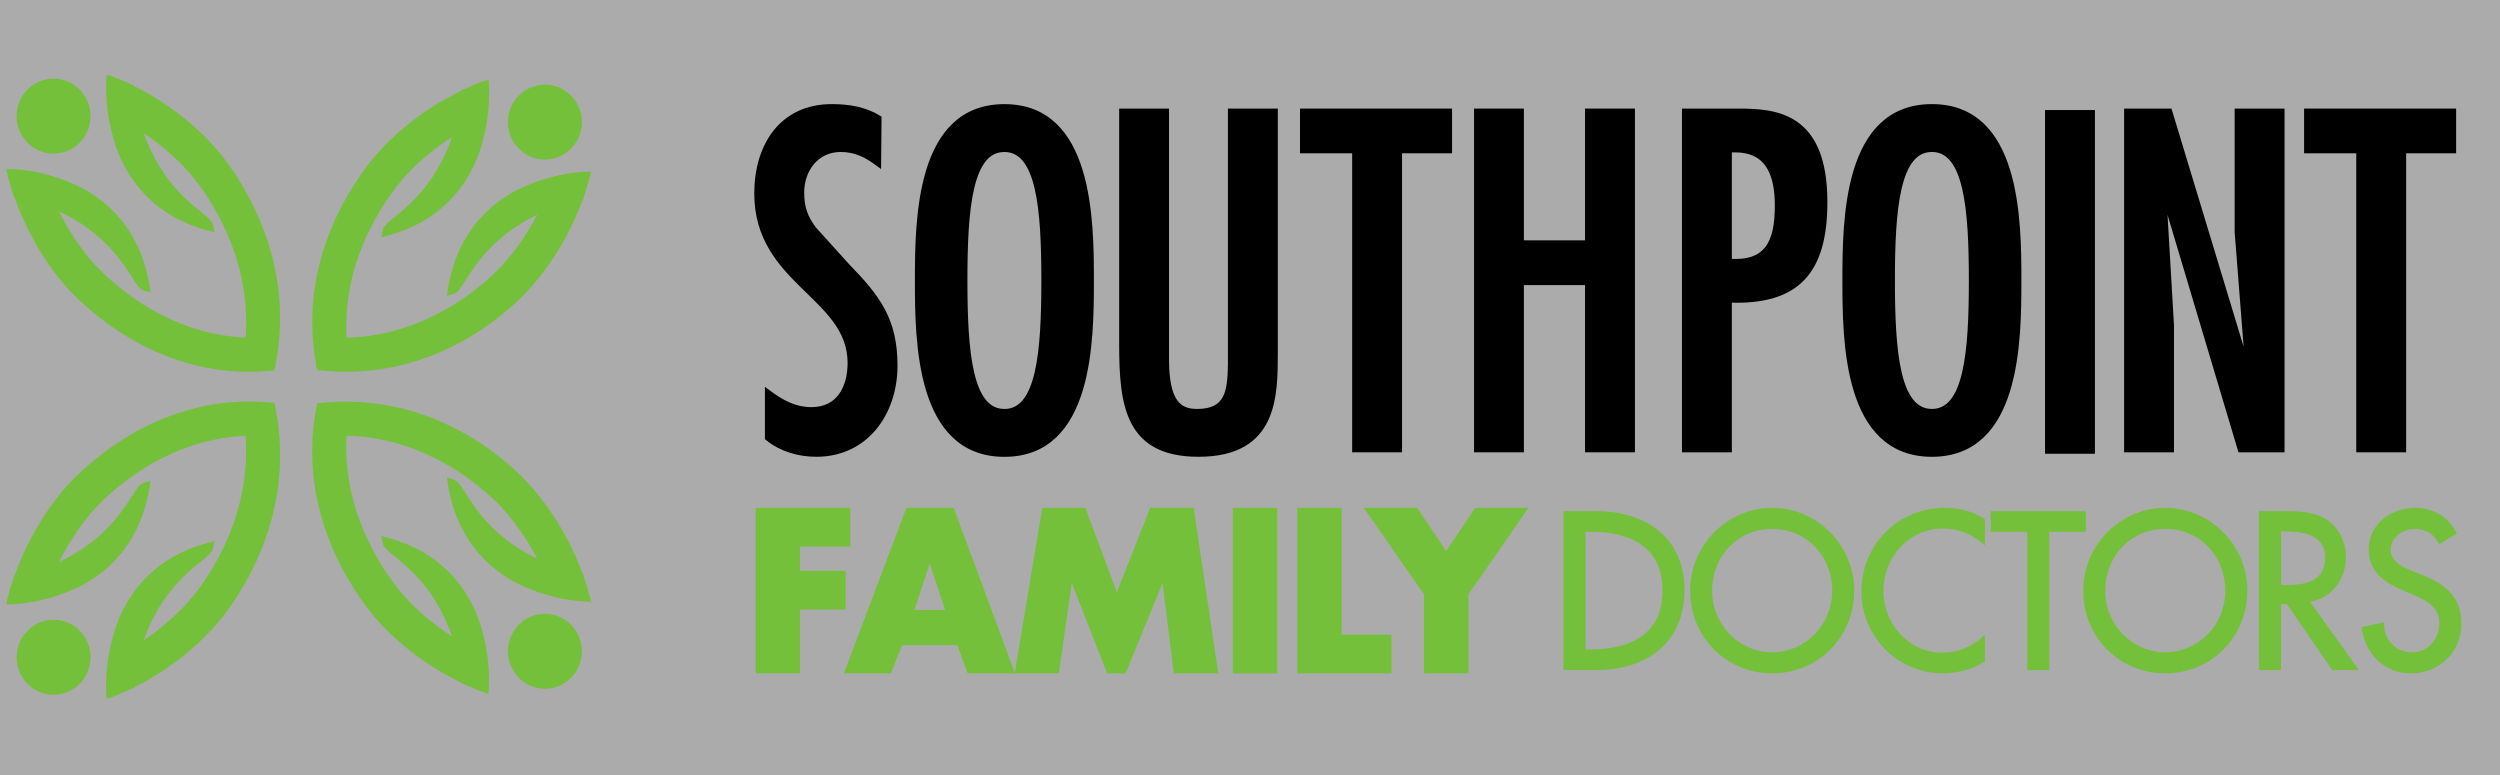<svg xmlns="http://www.w3.org/2000/svg" xmlns:xlink="http://www.w3.org/1999/xlink" width="645" height="200" viewBox="0 0 645 200" xml:space="preserve"><rect x="0" y="0" width="645" height="200" fill="#808080" stroke="none"/><desc>Created with Fabric.js 5.2.4</desc><defs></defs><rect x="0" y="0" width="100%" height="100%" fill="transparent"></rect><g transform="matrix(1 0 0 1 322.5 100)" id="5339a698-0e46-4719-b6be-96ad3633c0f9"><rect style="stroke: none; stroke-width: 1; stroke-dasharray: none; stroke-linecap: butt; stroke-dashoffset: 0; stroke-linejoin: miter; stroke-miterlimit: 4; fill: rgb(255,255,255); fill-rule: nonzero; opacity: 1; visibility: hidden;" x="-322.5" y="-100" rx="0" ry="0" width="645" height="200"></rect></g><g transform="matrix(Infinity NaN NaN Infinity 0 0)" id="1fc09266-7dc6-462c-9b83-074e3f185274"></g><g transform="matrix(0.73 0 0 0.74 322.5 100)"><g style="">		<g transform="matrix(1 0 0 1 0 0)"><rect style="stroke: none; stroke-width: 1; stroke-dasharray: none; stroke-linecap: butt; stroke-dashoffset: 0; stroke-linejoin: miter; stroke-miterlimit: 4; fill: rgb(255,255,255); fill-rule: nonzero; opacity: 0.341;" x="-532.915" y="-165.865" rx="0" ry="0" width="1065.83" height="331.73"></rect></g>		<g transform="matrix(1 0 0 1 -149.89 -37.36)"><path style="stroke: rgb(0,0,0); stroke-width: 2; stroke-dasharray: none; stroke-linecap: butt; stroke-dashoffset: 0; stroke-linejoin: miter; stroke-miterlimit: 10; fill: rgb(0,0,0); fill-rule: nonzero; opacity: 1;" transform=" translate(-383.02, -128.51)" d="M 401.54 87.72 C 397.48 84.75 393.57 82.72 388.26 82.72 C 379.66 82.72 374.35 89.75 374.35 97.88 C 374.35 103.04 375.6 106.63 378.73 110.69 L 390.61 123.66 C 401.24 134.44 407.33 142.26 407.33 158.2 C 407.33 174.77 397.02 188.99 379.66 188.99 C 373.57 188.99 367.32 187.27 362.47 183.37 L 362.47 167.58 C 367.16 171.02 371.84 173.68 377.94 173.68 C 387.63 173.68 391.69 166.02 391.69 157.27 C 391.69 133.83 358.71 129.14 358.71 98.19 C 358.71 81.62 367.46 68.03 385.12 68.03 C 391.06 68.03 396.69 68.96 401.69 71.94 L 401.54 87.72 z" stroke-linecap="round"></path></g>		<g transform="matrix(1 0 0 1 -86.8 -37.35)"><path style="stroke: rgb(0,0,0); stroke-width: 2; stroke-dasharray: none; stroke-linecap: butt; stroke-dashoffset: 0; stroke-linejoin: miter; stroke-miterlimit: 10; fill: rgb(0,0,0); fill-rule: nonzero; opacity: 1;" transform=" translate(-446.11, -128.51)" d="M 432.04 128.51 C 432.04 153.52 433.76 174.31 446.11 174.31 C 458.45 174.31 460.17 153.52 460.17 128.51 C 460.17 103.51 458.45 82.72 446.11 82.72 C 433.76 82.71 432.04 103.5 432.04 128.51 M 476.74 128.51 C 476.74 149.77 476.43 189 446.11 189 C 415.79 189 415.48 149.77 415.48 128.51 C 415.48 107.25 415.79 68.03 446.11 68.03 C 476.42 68.02 476.74 107.25 476.74 128.51" stroke-linecap="round"></path></g>		<g transform="matrix(1 0 0 1 -18.2 -36.58)"><path style="stroke: rgb(0,0,0); stroke-width: 2; stroke-dasharray: none; stroke-linecap: butt; stroke-dashoffset: 0; stroke-linejoin: miter; stroke-miterlimit: 10; fill: rgb(0,0,0); fill-rule: nonzero; opacity: 1;" transform=" translate(-514.72, -129.29)" d="M 503.3 69.59 L 503.3 156.02 C 503.3 171.18 507.83 174.31 514.24 174.31 C 525.02 174.31 525.96 167.43 526.12 157.74 L 526.12 69.59 L 541.75 69.59 L 541.75 153.2 C 541.75 168.67 541.91 188.99 514.71 188.99 C 489.86 188.99 487.68 172.11 487.68 150.86 L 487.68 69.59 L 503.3 69.59 z" stroke-linecap="round"></path></g>		<g transform="matrix(1 0 0 1 44.54 -37.36)"><polygon style="stroke: rgb(0,0,0); stroke-width: 2; stroke-dasharray: none; stroke-linecap: butt; stroke-dashoffset: 0; stroke-linejoin: miter; stroke-miterlimit: 10; fill: rgb(0,0,0); fill-rule: nonzero; opacity: 1;" points="25.87,-58.92 25.87,-45.33 8.2,-45.33 8.2,58.92 -7.43,58.92 -7.43,-45.33 -25.87,-45.33 -25.87,-58.92 "></polygon></g>		<g transform="matrix(1 0 0 1 107.61 -37.36)"><polygon style="stroke: rgb(0,0,0); stroke-width: 2; stroke-dasharray: none; stroke-linecap: butt; stroke-dashoffset: 0; stroke-linejoin: miter; stroke-miterlimit: 10; fill: rgb(0,0,0); fill-rule: nonzero; opacity: 1;" points="-11.81,-58.92 -11.81,-12.98 11.79,-12.98 11.79,-58.92 27.43,-58.92 27.43,58.92 11.79,58.92 11.79,0.62 -11.81,0.62 -11.81,58.92 -27.43,58.92 -27.43,-58.92 "></polygon></g>		<g transform="matrix(1 0 0 1 178.37 -37.36)"><path style="stroke: rgb(0,0,0); stroke-width: 2; stroke-dasharray: none; stroke-linecap: butt; stroke-dashoffset: 0; stroke-linejoin: miter; stroke-miterlimit: 10; fill: rgb(0,0,0); fill-rule: nonzero; opacity: 1;" transform=" translate(-711.29, -128.51)" d="M 702.22 82.87 L 702.22 121.95 C 715.66 122.88 719.41 115.54 719.41 102.41 C 719.41 91.79 716.29 82.87 704.41 82.87 L 702.22 82.87 z M 686.59 187.43 L 686.59 69.59 L 705.35 69.59 C 718.79 69.59 735.98 70.84 735.98 101.16 C 735.98 125.07 726.6 136.17 702.22 135.23 L 702.22 187.43 L 686.59 187.43 z" stroke-linecap="round"></path></g>		<g transform="matrix(1 0 0 1 241 -37.36)"><path style="stroke: rgb(0,0,0); stroke-width: 2; stroke-dasharray: none; stroke-linecap: butt; stroke-dashoffset: 0; stroke-linejoin: miter; stroke-miterlimit: 10; fill: rgb(0,0,0); fill-rule: nonzero; opacity: 1;" transform=" translate(-773.91, -128.5)" d="M 759.84 128.5 C 759.84 153.51 761.56 174.3 773.91 174.3 C 786.25 174.3 787.97 153.51 787.97 128.5 C 787.97 103.5 786.25 82.71 773.91 82.71 C 761.56 82.71 759.84 103.5 759.84 128.5 M 804.54 128.5 C 804.54 149.76 804.23 188.99 773.91 188.99 C 743.59 188.99 743.28 149.76 743.28 128.5 C 743.28 107.25 743.59 68.02 773.91 68.02 C 804.23 68.02 804.54 107.25 804.54 128.5" stroke-linecap="round"></path></g>		<g transform="matrix(1 0 0 1 289.8 -36.85)"><rect style="stroke: rgb(0,0,0); stroke-width: 2; stroke-dasharray: none; stroke-linecap: butt; stroke-dashoffset: 0; stroke-linejoin: miter; stroke-miterlimit: 10; fill: rgb(0,0,0); fill-rule: nonzero; opacity: 1;" x="-7.815" y="-58.92" rx="0" ry="0" width="15.63" height="117.84"></rect></g>		<g transform="matrix(1 0 0 1 337.28 -37.36)"><polygon style="stroke: rgb(0,0,0); stroke-width: 2; stroke-dasharray: none; stroke-linecap: butt; stroke-dashoffset: 0; stroke-linejoin: miter; stroke-miterlimit: 10; fill: rgb(0,0,0); fill-rule: nonzero; opacity: 1;" points="-14.07,-23.92 -11.72,15.63 -11.72,58.92 -27.35,58.92 -27.35,-58.92 -12.35,-58.92 15.16,30.63 15.47,30.32 11.72,-16.88 11.72,-58.92 27.35,-58.92 27.35,58.92 12.81,58.92 -14.69,-31.89 -15.01,-31.57 "></polygon></g>		<g transform="matrix(1 0 0 1 399.41 -37.36)"><polygon style="stroke: rgb(0,0,0); stroke-width: 2; stroke-dasharray: none; stroke-linecap: butt; stroke-dashoffset: 0; stroke-linejoin: miter; stroke-miterlimit: 10; fill: rgb(0,0,0); fill-rule: nonzero; opacity: 1;" points="25.87,-58.92 25.87,-45.33 8.2,-45.33 8.2,58.92 -7.43,58.92 -7.43,-45.33 -25.87,-45.33 -25.87,-58.92 "></polygon></g>		<g transform="matrix(1 0 0 1 -157.99 70.78)"><polygon style="stroke: rgb(116,192,58); stroke-width: 1; stroke-dasharray: none; stroke-linecap: butt; stroke-dashoffset: 0; stroke-linejoin: miter; stroke-miterlimit: 10; fill: rgb(116,192,58); fill-rule: nonzero; opacity: 1;" points="-1.53,-15.87 -1.53,-6.39 14.57,-6.39 14.57,6.1 -1.53,6.1 -1.53,28.36 -16.21,28.36 -16.21,-28.36 16.22,-28.36 16.22,-15.87 "></polygon></g>		<g transform="matrix(1 0 0 1 -113.3 70.78)"><path style="stroke: rgb(116,192,58); stroke-width: 1; stroke-dasharray: none; stroke-linecap: butt; stroke-dashoffset: 0; stroke-linejoin: miter; stroke-miterlimit: 10; fill: rgb(116,192,58); fill-rule: nonzero; opacity: 1;" transform=" translate(-419.61, -236.65)" d="M 419.83 225.82 L 419.68 225.82 L 413.61 243.88 L 425.82 243.88 L 419.83 225.82 z M 409.58 255.16 L 405.69 265.01 L 390.1 265.01 L 411.82 208.29 L 427.85 208.29 L 449.12 265.01 L 433.47 265.01 L 429.8 255.16 L 409.58 255.16 z" stroke-linecap="round"></path></g>		<g transform="matrix(1 0 0 1 -47.19 70.78)"><polygon style="stroke: rgb(116,192,58); stroke-width: 1; stroke-dasharray: none; stroke-linecap: butt; stroke-dashoffset: 0; stroke-linejoin: miter; stroke-miterlimit: 10; fill: rgb(116,192,58); fill-rule: nonzero; opacity: 1;" points="-25.8,-28.36 -11.34,-28.36 0.11,1.96 12.25,-28.36 26.85,-28.36 35.39,28.36 20.71,28.36 16.59,-4.29 16.44,-4.29 2.89,28.36 -2.96,28.36 -15.91,-4.29 -16.06,-4.29 -20.78,28.36 -35.39,28.36 "></polygon></g>		<g transform="matrix(1 0 0 1 1.77 70.78)"><rect style="stroke: rgb(116,192,58); stroke-width: 1; stroke-dasharray: none; stroke-linecap: butt; stroke-dashoffset: 0; stroke-linejoin: miter; stroke-miterlimit: 10; fill: rgb(116,192,58); fill-rule: nonzero; opacity: 1;" x="-7.34" y="-28.36" rx="0" ry="0" width="14.68" height="56.72"></rect></g>		<g transform="matrix(1 0 0 1 33.35 70.78)"><polygon style="stroke: rgb(116,192,58); stroke-width: 1; stroke-dasharray: none; stroke-linecap: butt; stroke-dashoffset: 0; stroke-linejoin: miter; stroke-miterlimit: 10; fill: rgb(116,192,58); fill-rule: nonzero; opacity: 1;" points="-1.46,15.87 16.14,15.87 16.14,28.36 -16.14,28.36 -16.14,-28.36 -1.46,-28.36 "></polygon></g>		<g transform="matrix(1 0 0 1 69.34 70.78)"><polygon style="stroke: rgb(116,192,58); stroke-width: 1; stroke-dasharray: none; stroke-linecap: butt; stroke-dashoffset: 0; stroke-linejoin: miter; stroke-miterlimit: 10; fill: rgb(116,192,58); fill-rule: nonzero; opacity: 1;" points="-28.16,-28.36 -10.56,-28.36 0,-12.94 10.55,-28.36 28.16,-28.36 7.35,1.13 7.35,28.36 -7.34,28.36 -7.34,1.13 "></polygon></g>		<g transform="matrix(1 0 0 1 132.18 70.79)"><path style="stroke: rgb(116,192,58); stroke-width: 1; stroke-dasharray: none; stroke-linecap: butt; stroke-dashoffset: 0; stroke-linejoin: miter; stroke-miterlimit: 10; fill: rgb(116,192,58); fill-rule: nonzero; opacity: 1;" transform=" translate(-665.1, -236.66)" d="M 650.99 257.65 L 653.37 257.65 C 667.22 257.65 679.2 252.45 679.2 236.65 C 679.2 220.78 667.22 215.65 653.37 215.65 L 650.99 215.65 L 650.99 257.65 z M 644.2 209.45 L 655.46 209.45 C 672.13 209.45 685.99 218.25 685.99 236.36 C 685.99 254.9 672.43 263.86 655.25 263.86 L 644.2 263.86 L 644.2 209.45 z" stroke-linecap="round"></path></g>		<g transform="matrix(1 0 0 1 184.55 70.78)"><path style="stroke: rgb(116,192,58); stroke-width: 1; stroke-dasharray: none; stroke-linecap: butt; stroke-dashoffset: 0; stroke-linejoin: miter; stroke-miterlimit: 10; fill: rgb(116,192,58); fill-rule: nonzero; opacity: 1;" transform=" translate(-717.46, -236.65)" d="M 739.18 236.65 C 739.18 224.67 730.23 214.64 717.46 214.64 C 704.69 214.64 695.74 224.67 695.74 236.65 C 695.74 249.06 705.7 258.66 717.46 258.66 C 729.22 258.66 739.18 249.07 739.18 236.65 M 745.96 236.65 C 745.96 252.81 733.19 265.01 717.46 265.01 C 701.73 265.01 688.96 252.82 688.96 236.65 C 688.96 221.06 701.88 208.29 717.46 208.29 C 733.04 208.29 745.96 221.07 745.96 236.65" stroke-linecap="round"></path></g>		<g transform="matrix(1 0 0 1 237.91 70.77)"><path style="stroke: rgb(116,192,58); stroke-width: 1; stroke-dasharray: none; stroke-linecap: butt; stroke-dashoffset: 0; stroke-linejoin: miter; stroke-miterlimit: 10; fill: rgb(116,192,58); fill-rule: nonzero; opacity: 1;" transform=" translate(-770.83, -236.64)" d="M 792.15 219.84 C 788.25 216.37 782.91 214.5 777.79 214.5 C 765.59 214.5 756.28 224.67 756.28 236.72 C 756.28 248.62 765.52 258.8 777.64 258.8 C 782.98 258.8 788.1 256.78 792.15 253.17 L 792.15 261.18 C 787.96 263.64 782.62 265 777.86 265 C 762.34 265 749.5 252.66 749.5 236.93 C 749.5 220.84 762.42 208.28 778.44 208.28 C 783.2 208.28 788.04 209.44 792.15 211.96 L 792.15 219.84 z" stroke-linecap="round"></path></g>		<g transform="matrix(1 0 0 1 278.59 70.79)"><polygon style="stroke: rgb(116,192,58); stroke-width: 1; stroke-dasharray: none; stroke-linecap: butt; stroke-dashoffset: 0; stroke-linejoin: miter; stroke-miterlimit: 10; fill: rgb(116,192,58); fill-rule: nonzero; opacity: 1;" points="3.39,27.21 -3.39,27.21 -3.39,-21 -16.31,-21 -16.31,-27.21 16.31,-27.21 16.31,-21 3.39,-21 "></polygon></g>		<g transform="matrix(1 0 0 1 323.48 70.78)"><path style="stroke: rgb(116,192,58); stroke-width: 1; stroke-dasharray: none; stroke-linecap: butt; stroke-dashoffset: 0; stroke-linejoin: miter; stroke-miterlimit: 10; fill: rgb(116,192,58); fill-rule: nonzero; opacity: 1;" transform=" translate(-856.39, -236.65)" d="M 878.11 236.65 C 878.11 224.67 869.16 214.64 856.39 214.64 C 843.62 214.64 834.67 224.67 834.67 236.65 C 834.67 249.06 844.63 258.66 856.39 258.66 C 868.16 258.66 878.11 249.07 878.11 236.65 M 884.9 236.65 C 884.9 252.81 872.13 265.01 856.4 265.01 C 840.67 265.01 827.89 252.82 827.89 236.65 C 827.89 221.06 840.81 208.29 856.4 208.29 C 871.97 208.29 884.9 221.07 884.9 236.65" stroke-linecap="round"></path></g>		<g transform="matrix(1 0 0 1 374.04 70.79)"><path style="stroke: rgb(116,192,58); stroke-width: 1; stroke-dasharray: none; stroke-linecap: butt; stroke-dashoffset: 0; stroke-linejoin: miter; stroke-miterlimit: 10; fill: rgb(116,192,58); fill-rule: nonzero; opacity: 1;" transform=" translate(-906.95, -236.66)" d="M 896.81 235.21 L 898.98 235.21 C 905.91 235.21 913.41 233.91 913.41 225.25 C 913.41 216.73 905.33 215.51 898.62 215.51 L 896.82 215.51 L 896.82 235.21 z M 923.87 263.86 L 915.64 263.86 L 899.62 240.84 L 896.81 240.84 L 896.81 263.86 L 890.03 263.86 L 890.03 209.45 L 898.25 209.45 C 903.09 209.45 908.28 209.52 912.61 211.97 C 917.15 214.64 919.75 219.76 919.75 224.96 C 919.75 232.75 914.56 239.25 906.69 240.18 L 923.87 263.86 z" stroke-linecap="round"></path></g>		<g transform="matrix(1 0 0 1 410.52 70.79)"><path style="stroke: rgb(116,192,58); stroke-width: 1; stroke-dasharray: none; stroke-linecap: butt; stroke-dashoffset: 0; stroke-linejoin: miter; stroke-miterlimit: 10; fill: rgb(116,192,58); fill-rule: nonzero; opacity: 1;" transform=" translate(-943.43, -236.66)" d="M 953.39 219.77 C 951.37 216.38 948.77 214.65 944.66 214.65 C 940.33 214.65 935.57 217.61 935.57 222.37 C 935.57 226.63 939.76 228.86 943.15 230.16 L 947.04 231.68 C 954.76 234.71 960.54 238.97 960.54 248.06 C 960.54 257.94 952.89 265.01 943.15 265.01 C 934.35 265.01 927.49 258.52 926.33 249.79 L 933.19 248.34 C 933.12 254.33 937.88 258.66 943.73 258.66 C 949.58 258.66 953.76 253.76 953.76 248.06 C 953.76 242.21 949.07 239.69 944.38 237.74 L 940.63 236.15 C 934.42 233.48 928.79 229.94 928.79 222.37 C 928.79 213.57 936.58 208.3 944.81 208.3 C 950.87 208.3 955.85 211.26 958.81 216.53 L 953.39 219.77 z" stroke-linecap="round"></path></g>		<g transform="matrix(1 0 0 1 -249.2 -92.56)"><path style="stroke: rgb(116,192,58); stroke-width: 1; stroke-dasharray: none; stroke-linecap: butt; stroke-dashoffset: 0; stroke-linejoin: miter; stroke-miterlimit: 10; fill: rgb(116,192,58); fill-rule: nonzero; opacity: 1;" transform=" translate(-283.71, -73.31)" d="M 283.71 85.88 C 287.26 85.88 290.67 84.37 293.04 81.73 C 295.29 79.24 296.44 76.02 296.27 72.67 C 296.1 69.32 294.63 66.23 292.14 63.98 C 289.82 61.89 286.84 60.74 283.72 60.74 C 280.17 60.74 276.76 62.25 274.39 64.89 C 272.14 67.38 270.99 70.6 271.16 73.96 C 271.33 77.31 272.8 80.4 275.29 82.65 C 277.6 84.73 280.59 85.88 283.71 85.88" stroke-linecap="round"></path></g>		<g transform="matrix(1 0 0 1 -282.28 -56.37)"><path style="stroke: rgb(116,192,58); stroke-width: 1; stroke-dasharray: none; stroke-linecap: butt; stroke-dashoffset: 0; stroke-linejoin: miter; stroke-miterlimit: 10; fill: rgb(116,192,58); fill-rule: nonzero; opacity: 1;" transform=" translate(-250.63, -109.49)" d="M 203.36 158.53 L 203.54 158.77 L 203.71 159.38 L 204.68 159.38 C 207.6 159.69 210.54 159.84 213.44 159.84 C 248.49 159.84 271.39 138.08 277.58 131.41 L 277.96 131 C 281.84 126.82 290.79 116 296.58 100.15 L 296.75 100.12 L 296.96 99.47 C 297.7 97.14 298.22 95.37 298.58 94.07 L 299.17 92.04 L 299.07 92.09 L 299.29 91.05 L 297.85 91.12 C 285.73 91.73 275.11 96.56 271.18 99.03 C 271.17 99.04 270.65 99.38 270.26 99.64 L 269.87 99.9 C 263.67 103.8 252.83 113.09 249.97 131.44 L 249.69 133.19 L 251.39 132.67 C 252.59 132.3 253.5 130.88 255.16 128.29 C 258.34 123.33 264.27 114.09 277.16 107 C 277.81 106.59 279.62 105.61 282.14 104.51 C 277.09 114.4 271.3 121.06 269.29 123.23 L 269.02 123.53 C 265.13 127.72 244.33 148.46 213.17 148.96 C 211.09 118.17 230.44 95.62 234.51 91.23 C 236.3 89.3 242.41 83.1 251.8 77.3 C 250.91 80.1 250.06 82.16 249.67 82.95 C 244.05 96.3 235.47 103.16 230.86 106.84 C 228.46 108.76 227.13 109.82 226.9 111.04 L 226.56 112.78 L 228.27 112.32 C 246.28 107.54 254.38 95.81 257.61 89.26 L 258.35 87.85 C 260.39 83.7 264.08 72.66 263.41 60.57 L 263.33 59.14 L 261.96 59.58 C 260.86 59.93 258.58 60.86 255.18 62.33 L 254.55 62.6 L 254.54 62.75 C 239.44 69.83 229.57 79.42 225.79 83.5 C 220.7 88.99 195.72 118.36 203.45 158.17 L 203.36 158.53 z" stroke-linecap="round"></path></g>		<g transform="matrix(1 0 0 1 -422.84 -94.65)"><path style="stroke: rgb(116,192,58); stroke-width: 1; stroke-dasharray: none; stroke-linecap: butt; stroke-dashoffset: 0; stroke-linejoin: miter; stroke-miterlimit: 10; fill: rgb(116,192,58); fill-rule: nonzero; opacity: 1;" transform=" translate(-110.07, -71.22)" d="M 110.08 83.79 C 113.21 83.79 116.21 82.63 118.53 80.53 C 123.66 75.87 124.04 67.9 119.38 62.77 C 117 60.15 113.61 58.65 110.07 58.65 C 106.94 58.65 103.94 59.81 101.62 61.92 C 99.13 64.18 97.67 67.27 97.52 70.62 C 97.36 73.97 98.51 77.19 100.77 79.67 C 103.15 82.29 106.54 83.79 110.08 83.79" stroke-linecap="round"></path></g>		<g transform="matrix(1 0 0 1 -391.1 -57.18)"><path style="stroke: rgb(116,192,58); stroke-width: 1; stroke-dasharray: none; stroke-linecap: butt; stroke-dashoffset: 0; stroke-linejoin: miter; stroke-miterlimit: 10; fill: rgb(116,192,58); fill-rule: nonzero; opacity: 1;" transform=" translate(-141.81, -108.69)" d="M 96.33 98.57 L 96.54 99.22 L 96.69 99.25 C 102.24 114.97 110.8 125.74 114.33 129.73 L 114.48 129.91 C 118.9 134.91 142.82 159.87 179.09 159.87 C 181.57 159.87 184.09 159.75 186.59 159.52 L 187.67 159.5 L 187.82 158.81 L 187.97 158.57 L 187.93 158.3 C 196.15 118.23 172.18 88.61 167.19 82.97 L 166.91 82.66 C 163.13 78.38 153.26 68.41 138.06 61.08 L 138.05 60.91 L 137.42 60.64 C 135.21 59.69 133.52 59 132.27 58.52 L 130.25 57.71 L 130.28 57.82 L 129.27 57.5 L 129.2 58.93 C 128.61 71.06 132.37 82.1 134.46 86.31 L 135.17 87.65 C 138.44 94.21 146.6 105.91 164.59 110.57 L 166.31 111.02 L 165.96 109.28 C 165.71 108.06 164.39 107.01 161.98 105.1 C 157.36 101.44 148.75 94.63 142.97 81.1 C 142.54 80.22 141.78 78.35 140.99 75.91 C 150.33 81.92 156.38 88.33 158.34 90.55 L 158.61 90.85 C 162.4 95.14 180.97 117.88 178.4 148.94 C 147.56 147.96 127.03 126.48 123.07 121.99 C 121.33 120.02 115.76 113.34 110.92 103.42 C 113.45 104.5 115.4 105.51 116.33 106.08 C 129.06 112.99 135.03 122.21 138.24 127.16 C 139.91 129.74 140.84 131.16 142.03 131.52 L 143.73 132.03 L 143.45 130.28 C 140.47 111.89 129.6 102.66 123.4 98.81 L 123.03 98.56 C 122.74 98.37 122.38 98.14 122.19 98.02 L 122.06 97.93 C 118.13 95.49 107.51 90.72 95.42 90.2 L 93.99 90.14 L 94.28 91.54 C 94.5 92.68 95.2 95.04 96.33 98.57" stroke-linecap="round"></path></g>		<g transform="matrix(1 0 0 1 -249.2 91.94)"><path style="stroke: rgb(116,192,58); stroke-width: 1; stroke-dasharray: none; stroke-linecap: butt; stroke-dashoffset: 0; stroke-linejoin: miter; stroke-miterlimit: 10; fill: rgb(116,192,58); fill-rule: nonzero; opacity: 1;" transform=" translate(-283.71, -257.81)" d="M 283.71 245.23 C 280.59 245.23 277.6 246.38 275.29 248.47 C 272.8 250.72 271.33 253.8 271.16 257.16 C 270.99 260.51 272.13 263.74 274.39 266.23 C 276.77 268.87 280.17 270.38 283.72 270.38 C 286.84 270.38 289.82 269.23 292.14 267.14 C 294.63 264.89 296.1 261.8 296.27 258.45 C 296.44 255.1 295.3 251.88 293.04 249.39 C 290.67 246.74 287.26 245.23 283.71 245.23" stroke-linecap="round"></path></g>		<g transform="matrix(1 0 0 1 -282.29 55.75)"><path style="stroke: rgb(116,192,58); stroke-width: 1; stroke-dasharray: none; stroke-linecap: butt; stroke-dashoffset: 0; stroke-linejoin: miter; stroke-miterlimit: 10; fill: rgb(116,192,58); fill-rule: nonzero; opacity: 1;" transform=" translate(-250.63, -221.62)" d="M 299.15 239.07 L 298.55 237.01 C 298.2 235.72 297.67 233.96 296.94 231.65 L 296.74 231 L 296.57 230.97 C 290.78 215.12 281.82 204.31 277.89 200.06 L 277.57 199.71 C 271.39 193.04 248.48 171.28 213.43 171.28 C 210.55 171.28 207.61 171.43 204.71 171.74 L 203.67 171.76 L 203.52 172.45 L 203.37 172.71 L 203.42 172.98 C 195.72 212.77 220.68 242.13 225.74 247.59 L 225.91 247.76 C 229.56 251.7 239.42 261.29 254.53 268.36 L 254.54 268.51 L 255.17 268.78 C 258.57 270.26 260.85 271.18 261.95 271.53 L 263.32 271.96 L 263.4 270.53 C 264.07 258.44 260.38 247.4 258.31 243.18 L 257.61 241.84 C 254.38 235.28 246.27 223.55 228.27 218.76 L 226.55 218.3 L 226.89 220.04 C 227.13 221.26 228.45 222.32 230.85 224.24 C 235.46 227.93 244.05 234.78 249.75 248.31 C 250.1 249.02 250.92 251.03 251.79 253.78 C 242.4 247.99 236.27 241.77 234.36 239.71 C 230.42 235.46 211.07 212.91 213.16 182.12 C 244.32 182.63 265.12 203.36 269 207.55 L 269.38 207.96 C 271.3 210.03 277.07 216.67 282.12 226.55 C 279.72 225.5 277.88 224.54 276.99 223.97 C 264.27 216.99 258.34 207.75 255.16 202.78 C 253.5 200.2 252.59 198.77 251.4 198.41 L 249.7 197.89 L 249.97 199.64 C 252.83 218 263.67 227.28 269.86 231.17 L 271.2 232.05 C 275.12 234.52 285.75 239.34 297.87 239.96 L 299.3 240.03 L 299.08 238.99 L 299.15 239.07 z" stroke-linecap="round"></path></g>		<g transform="matrix(1 0 0 1 -422.84 94.02)"><path style="stroke: rgb(116,192,58); stroke-width: 1; stroke-dasharray: none; stroke-linecap: butt; stroke-dashoffset: 0; stroke-linejoin: miter; stroke-miterlimit: 10; fill: rgb(116,192,58); fill-rule: nonzero; opacity: 1;" transform=" translate(-110.07, -259.89)" d="M 110.08 247.32 C 106.54 247.32 103.15 248.82 100.77 251.44 C 98.51 253.93 97.36 257.14 97.52 260.49 C 97.68 263.84 99.14 266.94 101.62 269.19 C 103.94 271.29 106.94 272.46 110.07 272.46 C 113.61 272.46 117 270.96 119.38 268.34 C 124.04 263.21 123.66 255.24 118.52 250.58 C 116.21 248.48 113.21 247.32 110.08 247.32" stroke-linecap="round"></path></g>		<g transform="matrix(1 0 0 1 -391.11 56.55)"><path style="stroke: rgb(116,192,58); stroke-width: 1; stroke-dasharray: none; stroke-linecap: butt; stroke-dashoffset: 0; stroke-linejoin: miter; stroke-miterlimit: 10; fill: rgb(116,192,58); fill-rule: nonzero; opacity: 1;" transform=" translate(-141.8, -222.41)" d="M 187.96 172.42 L 187.62 171.58 L 186.64 171.58 C 184.13 171.34 181.59 171.23 179.09 171.23 C 142.82 171.23 118.91 196.19 114.36 201.34 C 110.8 205.37 102.24 216.14 96.69 231.85 L 96.54 231.88 L 96.33 232.53 C 95.2 236.06 94.5 238.42 94.26 239.55 L 93.97 240.95 L 95.4 240.89 C 107.49 240.36 118.12 235.6 122.1 233.12 L 123.37 232.29 C 129.58 228.43 140.45 219.2 143.43 200.81 L 143.71 199.06 L 142.01 199.57 C 140.81 199.93 139.89 201.35 138.22 203.93 C 135.01 208.88 129.04 218.11 116.14 225.12 C 115.28 225.66 113.38 226.63 110.89 227.69 C 115.73 217.76 121.31 211.06 123.17 208.96 C 127.01 204.62 147.54 183.14 178.37 182.16 C 180.95 213.22 162.37 235.97 158.59 240.25 L 158.22 240.67 C 156.35 242.79 150.31 249.18 140.97 255.19 C 141.84 252.54 142.66 250.58 143.04 249.82 C 148.73 236.47 157.34 229.66 161.96 226 C 164.37 224.09 165.69 223.04 165.94 221.82 L 166.29 220.08 L 164.57 220.53 C 146.59 225.19 138.42 236.89 135.16 243.44 L 134.81 244.1 C 134.63 244.45 134.44 244.81 134.42 244.85 C 132.35 249 128.6 260.04 129.19 272.17 L 129.26 273.6 L 130.28 273.28 L 130.25 273.39 L 132.33 272.56 C 133.57 272.08 135.24 271.39 137.42 270.46 L 138.05 270.19 L 138.06 270.02 C 153.26 262.69 163.13 252.71 166.98 248.36 L 167.29 248.02 C 172.19 242.48 196.17 212.85 187.93 172.77 L 187.96 172.42 z" stroke-linecap="round"></path></g></g></g></svg>